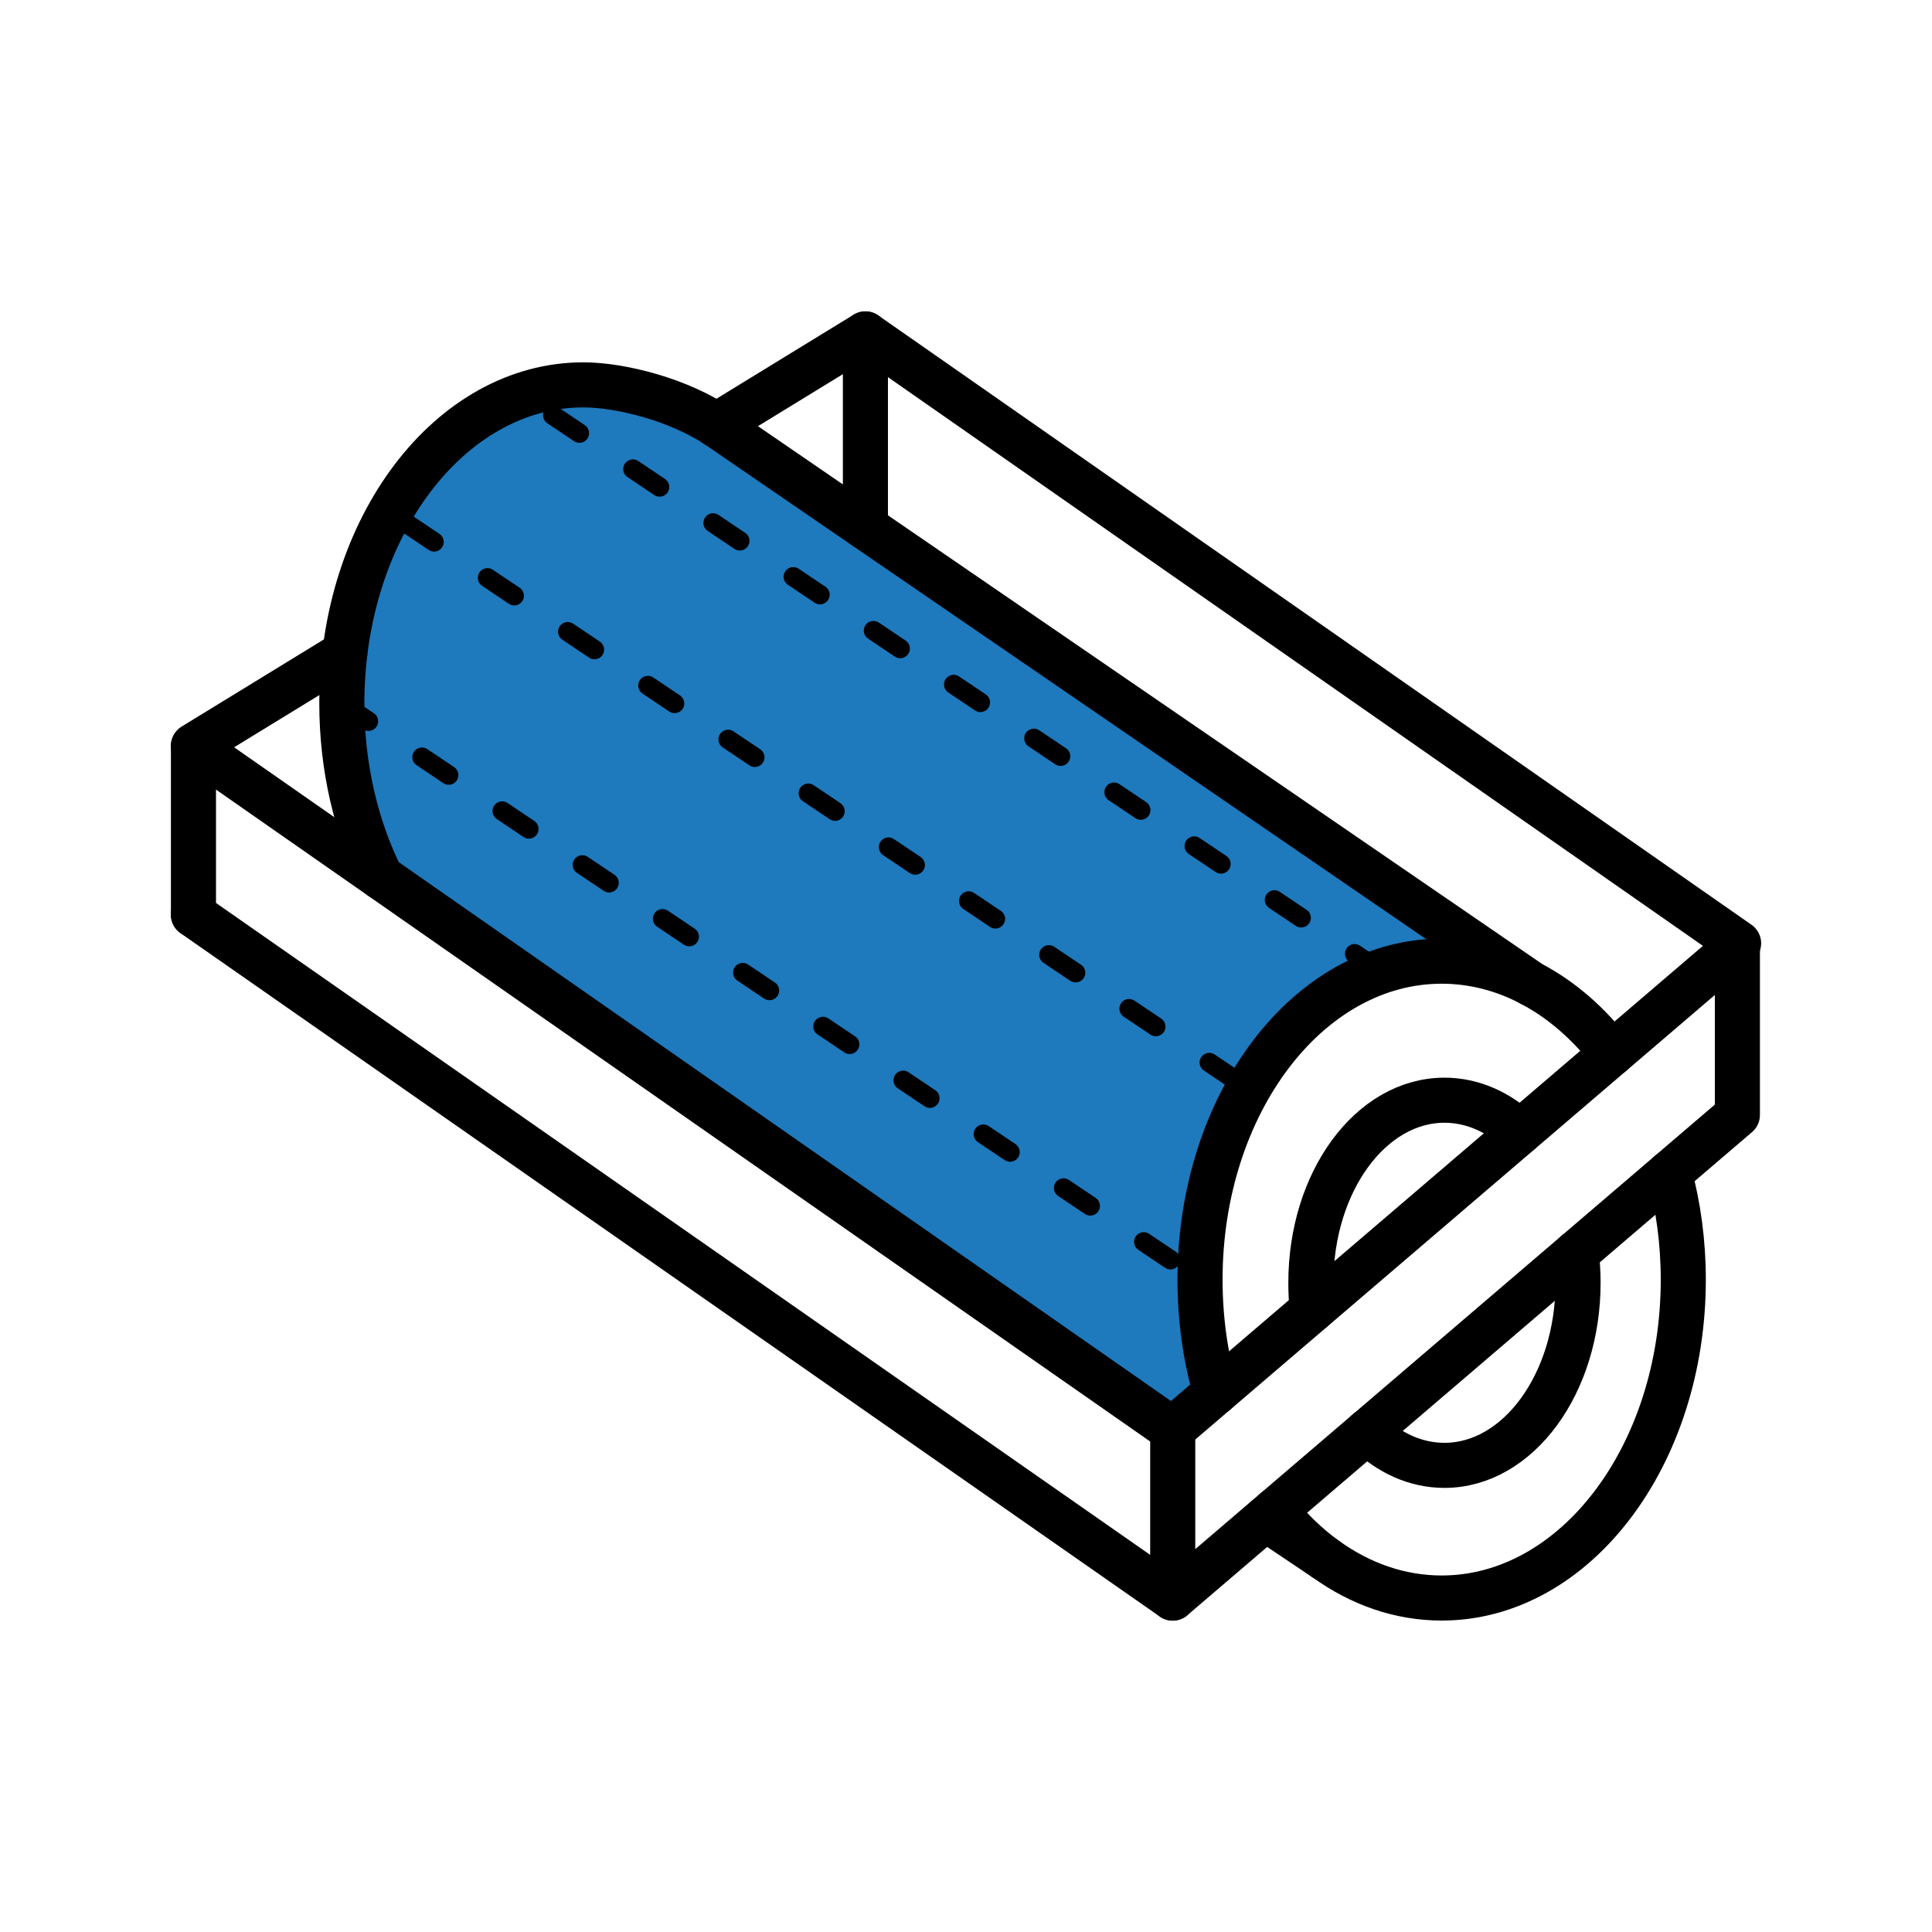 <?xml version="1.0" encoding="UTF-8"?>
<svg id="Pictos" xmlns="http://www.w3.org/2000/svg" viewBox="0 0 300 300">
  <defs>
    <style>
      .cls-1 {
        stroke-width: 7px;
      }

      .cls-1, .cls-2 {
        fill: none;
        stroke: #000;
        stroke-linecap: round;
        stroke-linejoin: round;
      }

      .cls-3 {
        fill: #1e79bd;
      }

      .cls-2 {
        stroke-dasharray: 5 10;
        stroke-width: 3px;
      }
    </style>
  </defs>
  <path class="cls-3" d="M236.78,153.86c-4.28-2.24-8.94-3.46-13.83-3.46-3.26,0-6.41.55-9.43,1.58-16.15,5.51-28.09,24.85-28.09,47.87,0,6.17.86,12.07,2.43,17.52l-6.66,5.7v.09l-122.94-85.78h0c-3.85-7.77-6.09-17.05-6.09-27.02,0-2.65.16-5.26.47-7.8,2.83-23.6,18.34-41.65,37.04-41.65,5.53,0,14.39,2.14,20.68,6.26.23.14.46.29.68.45l22.44,15.39h0s103.3,70.85,103.3,70.85Z"/>
  <g>
    <path class="cls-1" d="M188.76,216.21c-1.57-5.44-2.42-11.35-2.42-17.51,0-27.31,16.81-49.45,37.52-49.45,4.89,0,9.57,1.23,13.85,3.48l.06.04h.01c4.72,2.47,8.95,6.19,12.5,10.81"/>
    <path class="cls-1" d="M259.22,182.16c1.4,5.18,2.16,10.74,2.16,16.54,0,27.3-16.8,49.44-37.52,49.44-6.51,0-12.63-2.19-17.97-6.03l-.16-.11c-2.81-2.05-5.41-4.57-7.72-7.47"/>
    <path class="cls-1" d="M59.16,136.22c-3.85-7.76-6.08-17.04-6.08-27.01,0-27.31,16.8-49.45,37.51-49.45,5.73,0,15.04,2.3,21.35,6.71l125.83,86.3h.01"/>
    <line class="cls-1" x1="205.88" y1="242.11" x2="196.51" y2="235.82"/>
    <g>
      <polygon class="cls-1" points="182.1 248.15 269.78 173.13 269.78 146.9 182.1 221.92 182.1 248.15"/>
      <line class="cls-1" x1="134.38" y1="51.85" x2="111.25" y2="66.02"/>
      <polyline class="cls-1" points="53.55 101.4 30.04 115.8 30.04 115.9 30.04 121.66 30.04 142.03"/>
      <line class="cls-1" x1="182.1" y1="248.15" x2="30.03" y2="142.03"/>
      <line class="cls-1" x1="182.1" y1="222.01" x2="30.03" y2="115.89"/>
    </g>
    <polyline class="cls-1" points="269.97 146.47 134.38 51.85 134.38 81.86"/>
    <path class="cls-1" d="M244.76,194.52c.18,1.52.28,3.08.28,4.67,0,15.66-9.3,28.35-20.75,28.35-4.48,0-8.63-1.94-12.01-5.23"/>
    <path class="cls-1" d="M203.77,203.37c-.15-1.36-.22-2.76-.22-4.18,0-15.65,9.28-28.35,20.75-28.35,4.33,0,8.36,1.82,11.7,4.95"/>
    <line class="cls-2" x1="53.07" y1="109.21" x2="186.34" y2="198.7"/>
    <line class="cls-2" x1="63.25" y1="81.36" x2="193.68" y2="168.95"/>
    <line class="cls-2" x1="85.82" y1="64.47" x2="214.42" y2="150.83"/>
  </g>
</svg>